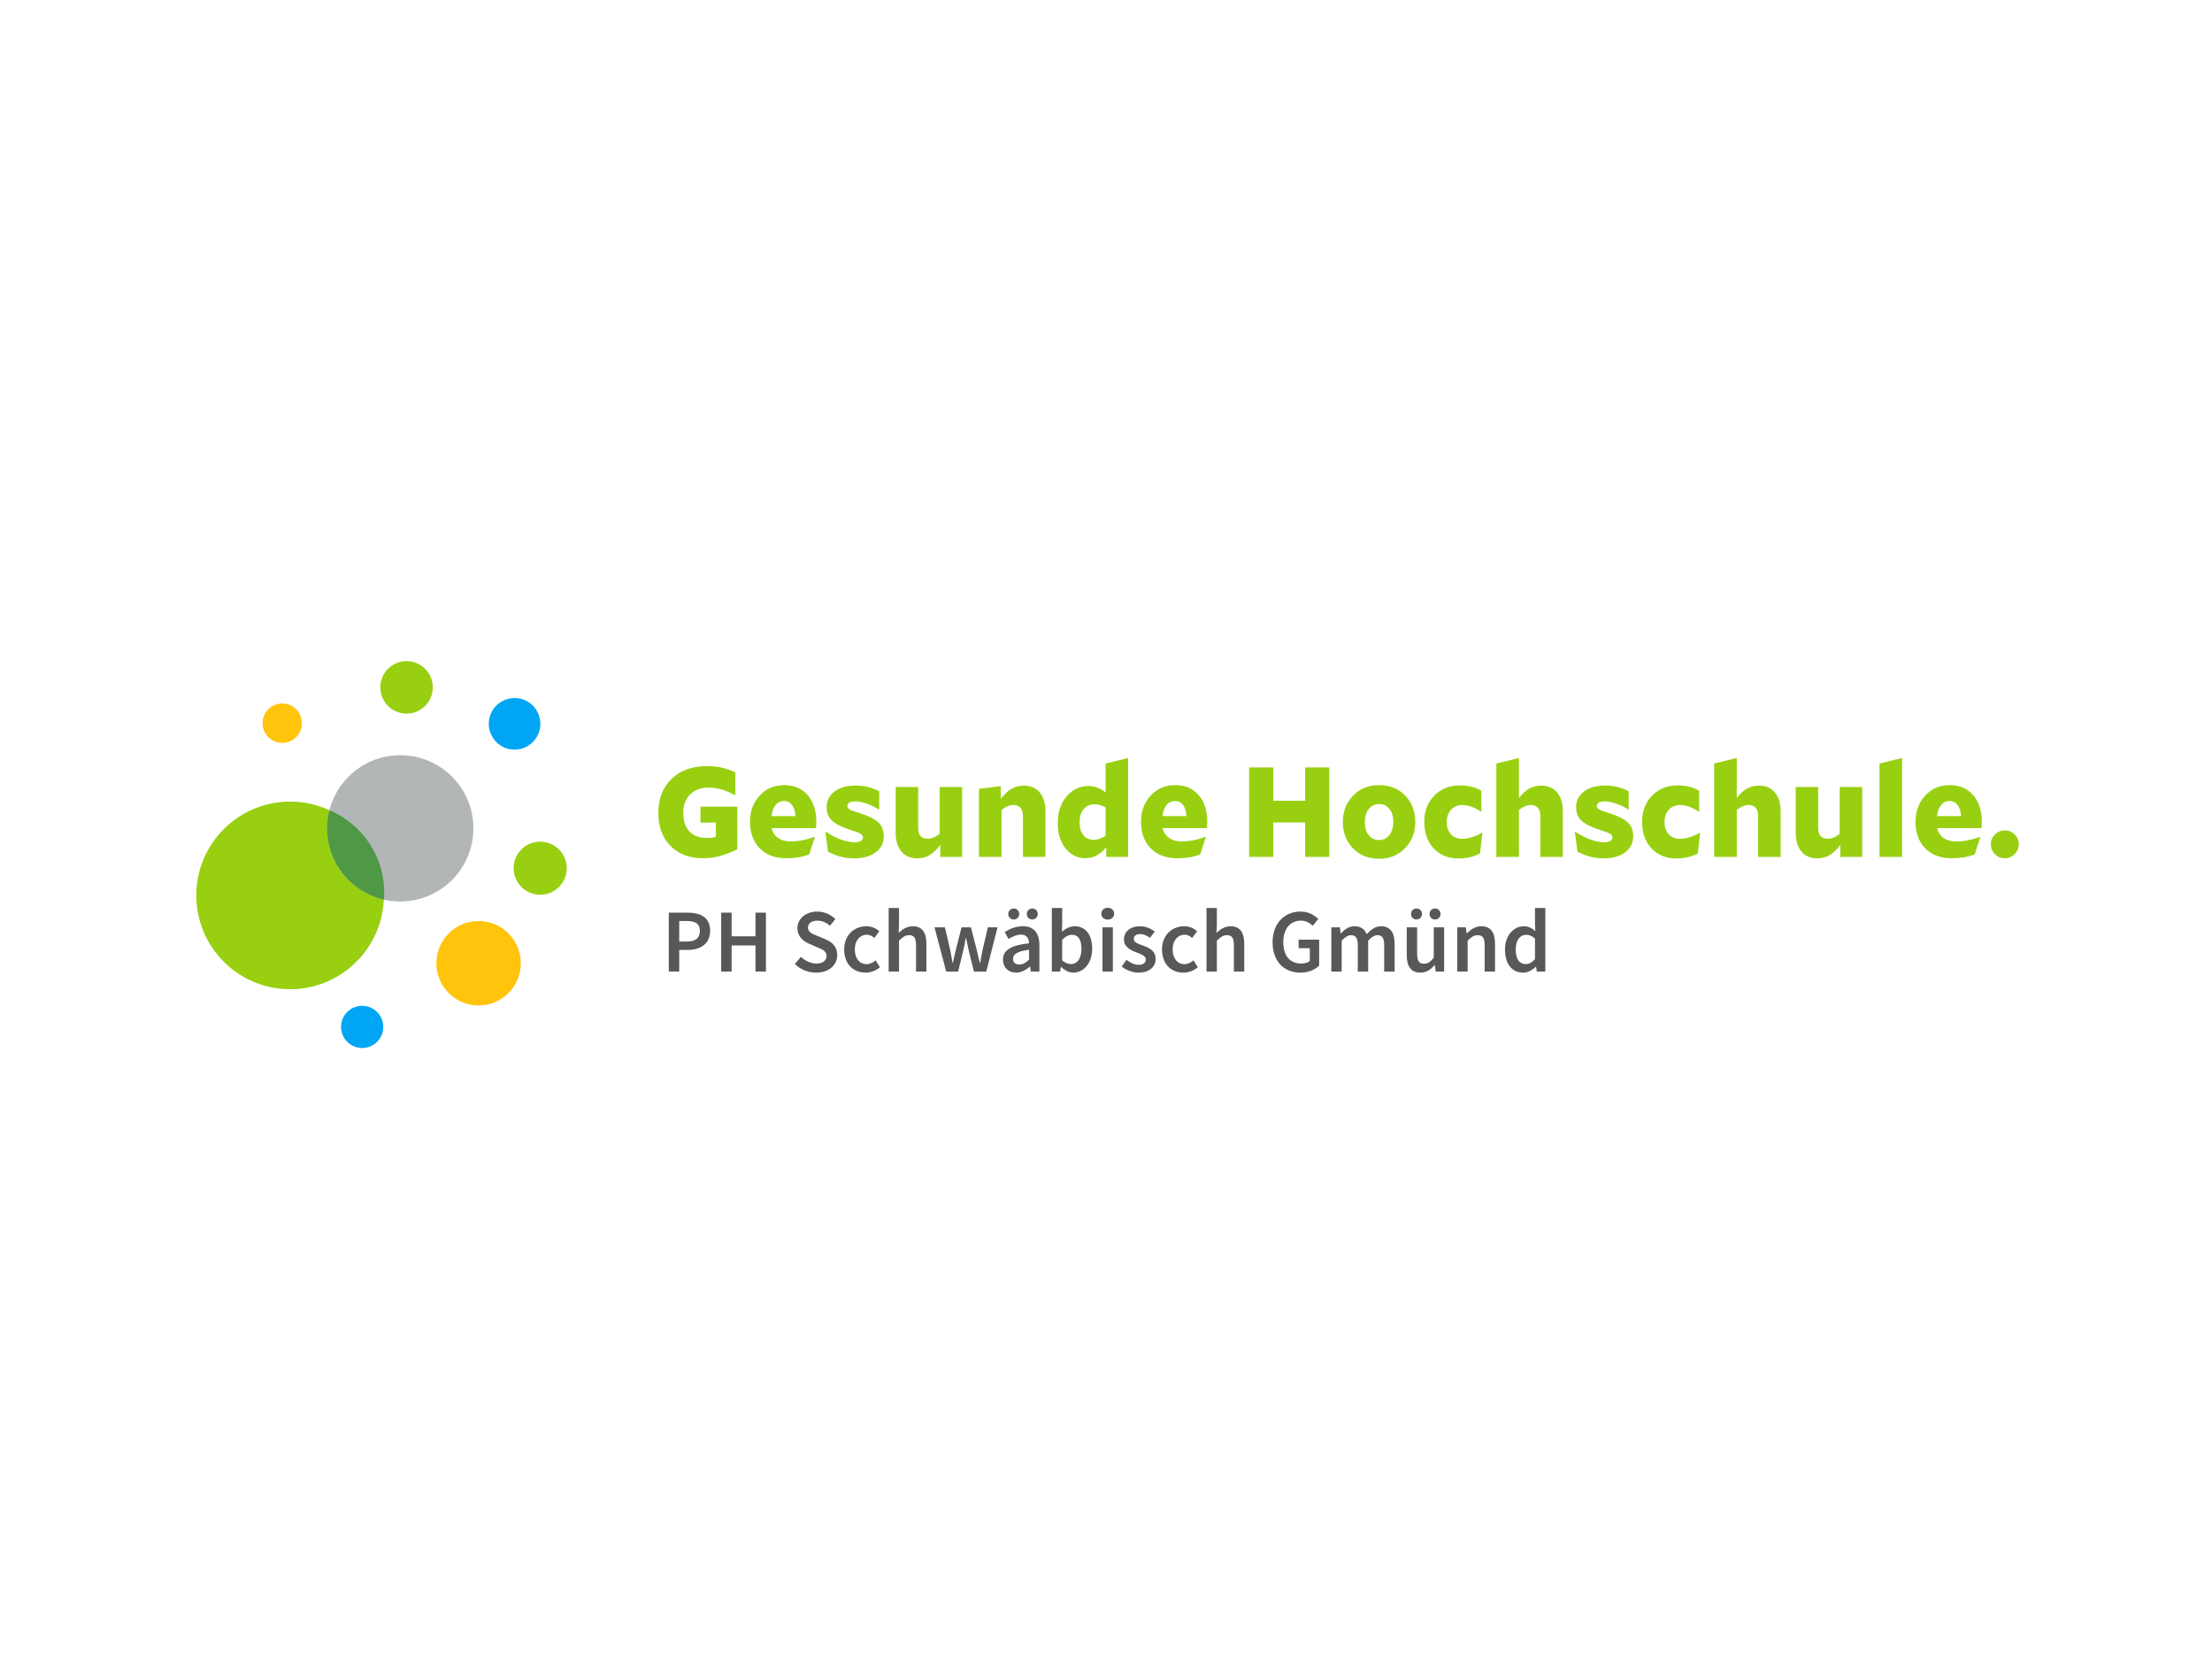 <?xml version="1.0" encoding="utf-8"?>
<!-- Generator: Adobe Illustrator 16.0.3, SVG Export Plug-In . SVG Version: 6.00 Build 0)  -->
<!DOCTYPE svg PUBLIC "-//W3C//DTD SVG 1.1//EN" "http://www.w3.org/Graphics/SVG/1.1/DTD/svg11.dtd">
<svg version="1.1" xmlns="http://www.w3.org/2000/svg" xmlns:xlink="http://www.w3.org/1999/xlink" x="0px" y="0px" width="800px"
	 height="600px" viewBox="0 0 800 600" enable-background="new 0 0 800 600" xml:space="preserve">
<g id="Ebene_1">
	<rect fill="#FFFFFF" width="800" height="600"/>
	<g>
		<g id="Hintergrund_2_">
			<g>
				<rect x="26.8" y="181.26" fill="#FFFFFF" width="755.624" height="251.89"/>
			</g>
		</g>
		<g id="HGM">
			<circle fill="#00A6F4" cx="130.979" cy="371.391" r="7.634"/>
			<circle fill="#FFC40B" cx="173.096" cy="348.374" r="15.266"/>
			<circle fill="#00A6F4" cx="186.102" cy="261.786" r="9.328"/>
			<circle fill="#98D011" cx="147.039" cy="248.596" r="9.497"/>
			<circle fill="#FFC40B" cx="102.074" cy="261.549" r="7.114"/>
			<path fill="#98D011" d="M195.367,304.391c5.304,0,9.604,4.301,9.604,9.608c0,5.302-4.3,9.603-9.604,9.603
				c-5.303,0-9.603-4.301-9.603-9.603C185.765,308.691,190.064,304.391,195.367,304.391z"/>
			<ellipse fill="#98D011" cx="104.917" cy="323.839" rx="33.922" ry="33.93"/>
			<g>
				<path fill="#B3B6B7" d="M144.765,273.126c14.607,0,26.447,11.841,26.447,26.449c0,14.609-11.84,26.457-26.447,26.457
					s-26.447-11.848-26.447-26.457C118.317,284.967,130.158,273.126,144.765,273.126z"/>
				<path fill="#4F9845" d="M119.163,293.045c-0.531,2.092-0.846,4.274-0.846,6.53c0,12.57,8.77,23.067,20.514,25.762
					c0.06-0.837,0.129-1.674,0.129-2.528C138.96,309.407,130.786,297.917,119.163,293.045z"/>
			</g>
			<g>
				<path fill="#98D011" d="M253.339,291.731h13.329v15.398c-2.103,1.084-4.191,1.903-6.264,2.446
					c-2.073,0.547-4.161,0.82-6.265,0.82c-4.827,0-8.708-1.484-11.64-4.443c-2.932-2.964-4.399-6.938-4.399-11.911
					c0-5.152,1.593-9.271,4.776-12.351c3.184-3.081,7.442-4.621,12.773-4.621c1.894,0,3.694,0.183,5.397,0.556
					c1.704,0.369,3.339,0.941,4.909,1.712v8.259h-0.088c-1.838-0.977-3.517-1.68-5.043-2.109c-1.526-0.429-3.059-0.646-4.598-0.646
					c-2.755,0-4.961,0.824-6.621,2.473c-1.659,1.648-2.487,3.868-2.487,6.659c0,2.907,0.739,5.15,2.222,6.726
					c1.481,1.574,3.569,2.359,6.264,2.359c0.682,0,1.282-0.028,1.8-0.087c0.517-0.061,1.015-0.165,1.487-0.316v-5.15h-5.553V291.731
					z"/>
				<path fill="#98D011" d="M294.568,302.664l0.134,0.089l-2.044,6.264c-1.362,0.503-2.704,0.859-4.021,1.067
					c-1.318,0.209-2.762,0.312-4.332,0.312c-3.999,0-7.175-1.192-9.53-3.577c-2.354-2.385-3.531-5.592-3.531-9.624
					c0-3.76,1.162-6.909,3.487-9.44c2.324-2.532,5.278-3.799,8.864-3.799c3.611,0,6.454,1.215,8.529,3.645
					c2.073,2.426,3.109,5.64,3.109,9.641c0,0.208-0.015,0.525-0.044,0.954c-0.028,0.43-0.06,0.868-0.088,1.311h-16.039
					c0.384,1.544,1.168,2.729,2.355,3.558c1.183,0.832,2.681,1.244,4.487,1.244c1.421,0,2.836-0.134,4.242-0.398
					C291.555,303.641,293.028,303.229,294.568,302.664z M287.726,295.152c-0.119-1.717-0.548-3.058-1.288-4.021
					s-1.717-1.444-2.932-1.444c-1.215,0-2.228,0.499-3.043,1.487c-0.814,0.994-1.282,2.317-1.399,3.978H287.726z"/>
				<path fill="#98D011" d="M306.473,291.464c0,0.534,0.289,0.971,0.867,1.313c0.578,0.338,1.8,0.775,3.666,1.31
					c3.287,1.065,5.547,2.222,6.775,3.464c1.229,1.243,1.843,2.892,1.843,4.935c0,2.399-0.977,4.327-2.932,5.776
					c-1.955,1.453-4.531,2.179-7.73,2.179c-1.717,0-3.347-0.2-4.888-0.6c-1.541-0.398-3.08-1.015-4.619-1.844l-0.934-7.065
					l0.178-0.091c1.837,1.215,3.658,2.148,5.464,2.799c1.806,0.65,3.465,0.978,4.977,0.978c0.918,0,1.643-0.158,2.177-0.471
					c0.533-0.312,0.799-0.724,0.799-1.231c0-0.564-0.312-1.028-0.933-1.397c-0.622-0.373-1.897-0.852-3.822-1.446
					c-3.168-1.037-5.361-2.172-6.575-3.395c-1.215-1.23-1.822-2.806-1.822-4.729c0-2.369,0.956-4.265,2.867-5.701
					c1.909-1.437,4.464-2.156,7.663-2.156c1.481,0,2.917,0.169,4.311,0.51c1.391,0.336,2.784,0.861,4.176,1.565v6.545l-0.133,0.046
					c-1.422-0.887-2.895-1.599-4.421-2.133c-1.526-0.533-2.88-0.798-4.064-0.798c-0.889,0-1.594,0.144-2.11,0.432
					C306.733,290.544,306.473,290.945,306.473,291.464z"/>
				<path fill="#98D011" d="M347.97,284.624v25.282h-7.909v-4.353c-1.274,1.717-2.571,2.96-3.888,3.732
					c-1.317,0.768-2.806,1.154-4.465,1.154c-2.398,0-4.295-0.821-5.686-2.465c-1.392-1.645-2.088-3.889-2.088-6.734v-16.617h8.131
					v14.847c0,1.275,0.288,2.234,0.867,2.886c0.577,0.646,1.428,0.976,2.554,0.976c0.74,0,1.443-0.135,2.111-0.399
					c0.666-0.267,1.414-0.724,2.243-1.375v-16.934H347.97z"/>
				<path fill="#98D011" d="M369.962,295.062c0-1.245-0.295-2.205-0.888-2.887c-0.594-0.684-1.438-1.022-2.533-1.022
					c-0.711,0-1.393,0.135-2.043,0.399c-0.651,0.267-1.406,0.712-2.266,1.332v17.021h-8.175v-24.618l7.908-0.977v4.621
					c1.274-1.688,2.571-2.911,3.888-3.666c1.318-0.755,2.806-1.133,4.465-1.133c2.4,0,4.295,0.815,5.688,2.442
					c1.391,1.629,2.088,3.866,2.088,6.71v16.62h-8.131V295.062z"/>
				<path fill="#98D011" d="M407.991,274.138v35.769h-7.911v-3.465c-1.154,1.36-2.341,2.363-3.554,3.001
					c-1.215,0.633-2.546,0.954-3.996,0.954c-2.873,0-5.259-1.185-7.153-3.553c-1.896-2.374-2.843-5.395-2.843-9.069
					c0-3.939,1.06-7.176,3.176-9.709c2.116-2.532,4.791-3.797,8.019-3.797c1.064,0,2.109,0.19,3.13,0.576
					c1.021,0.383,2.021,0.977,2.999,1.777v-10.484L407.991,274.138z M399.859,291.998c-0.739-0.385-1.437-0.666-2.088-0.845
					c-0.65-0.177-1.303-0.266-1.954-0.266c-1.628,0-2.933,0.587-3.909,1.754c-0.979,1.172-1.467,2.747-1.467,4.732
					c0,1.953,0.461,3.505,1.377,4.646c0.917,1.14,2.132,1.712,3.642,1.712c0.74,0,1.461-0.117,2.156-0.355
					c0.695-0.235,1.443-0.607,2.243-1.111V291.998L399.859,291.998z"/>
				<path fill="#98D011" d="M435.979,302.664l0.133,0.089l-2.044,6.264c-1.36,0.503-2.702,0.859-4.019,1.067
					c-1.32,0.209-2.762,0.312-4.333,0.312c-3.998,0-7.174-1.192-9.53-3.577c-2.355-2.385-3.531-5.592-3.531-9.624
					c0-3.76,1.163-6.909,3.488-9.44c2.32-2.532,5.275-3.799,8.863-3.799c3.611,0,6.455,1.215,8.53,3.645
					c2.071,2.426,3.108,5.64,3.108,9.641c0,0.208-0.016,0.525-0.046,0.954c-0.028,0.43-0.058,0.868-0.087,1.311h-16.039
					c0.386,1.544,1.17,2.729,2.355,3.558c1.184,0.832,2.682,1.244,4.486,1.244c1.424,0,2.838-0.134,4.243-0.398
					C432.964,303.641,434.437,303.229,435.979,302.664z M429.138,295.152c-0.121-1.717-0.549-3.058-1.289-4.021
					c-0.739-0.963-1.718-1.444-2.933-1.444s-2.228,0.499-3.04,1.487c-0.816,0.994-1.285,2.317-1.402,3.978H429.138z"/>
				<path fill="#98D011" d="M480.759,277.559v32.348h-8.75v-12.444h-11.507v12.444h-8.753v-32.348h8.753v12.04h11.507v-12.04
					H480.759z"/>
				<path fill="#98D011" d="M498.754,310.574c-3.851,0-6.996-1.258-9.44-3.778c-2.445-2.518-3.665-5.673-3.665-9.468
					c0-3.818,1.229-7.003,3.688-9.549c2.458-2.547,5.612-3.823,9.462-3.823c3.849,0,6.988,1.258,9.419,3.777
					c2.431,2.516,3.641,5.686,3.641,9.508c0,3.796-1.227,6.964-3.686,9.511C505.713,309.299,502.574,310.574,498.754,310.574z
					 M498.799,290.798c-1.57,0-2.828,0.599-3.778,1.792c-0.946,1.198-1.418,2.781-1.418,4.76c0,1.95,0.472,3.518,1.418,4.698
					c0.95,1.181,2.195,1.77,3.733,1.77s2.782-0.603,3.733-1.813c0.945-1.21,1.419-2.793,1.419-4.741s-0.464-3.512-1.397-4.694
					C501.576,291.389,500.337,290.798,498.799,290.798z"/>
				<path fill="#98D011" d="M535.983,301.154l0.133,0.087l-0.842,7.42c-1.098,0.594-2.316,1.046-3.666,1.358
					c-1.35,0.308-2.734,0.464-4.154,0.464c-3.643,0-6.614-1.21-8.907-3.64c-2.296-2.434-3.442-5.629-3.442-9.603
					c0-3.851,1.205-7.011,3.619-9.486c2.413-2.472,5.518-3.71,9.31-3.71c1.448,0,2.827,0.163,4.13,0.488
					c1.305,0.327,2.502,0.815,3.6,1.467v7.553h-0.133c-1.215-0.8-2.377-1.401-3.488-1.8c-1.111-0.399-2.199-0.6-3.268-0.6
					c-1.688,0-3.049,0.571-4.086,1.71c-1.037,1.142-1.553,2.63-1.553,4.465c0,1.807,0.502,3.27,1.51,4.381
					c1.006,1.111,2.338,1.667,3.997,1.667c1.126,0,2.333-0.2,3.621-0.6C533.649,302.375,534.858,301.835,535.983,301.154z"/>
				<path fill="#98D011" d="M557.085,295.062c0-1.245-0.295-2.205-0.89-2.887c-0.593-0.684-1.437-1.022-2.53-1.022
					c-0.711,0-1.395,0.135-2.045,0.399c-0.65,0.267-1.406,0.712-2.268,1.332v17.021h-8.174v-33.769l8.174-2v14.482
					c1.186-1.57,2.424-2.709,3.713-3.419c1.286-0.712,2.748-1.067,4.375-1.067c2.399,0,4.296,0.815,5.688,2.442
					c1.389,1.629,2.088,3.866,2.088,6.71v16.62h-8.131V295.062z"/>
				<path fill="#98D011" d="M577.522,291.464c0,0.534,0.288,0.971,0.865,1.313c0.576,0.338,1.801,0.775,3.666,1.31
					c3.289,1.065,5.547,2.222,6.775,3.464c1.229,1.243,1.844,2.892,1.844,4.935c0,2.399-0.979,4.327-2.931,5.776
					c-1.958,1.453-4.534,2.179-7.731,2.179c-1.719,0-3.35-0.2-4.889-0.6c-1.542-0.398-3.08-1.015-4.619-1.844l-0.934-7.065
					l0.178-0.091c1.838,1.215,3.66,2.148,5.465,2.799c1.805,0.65,3.467,0.978,4.977,0.978c0.918,0,1.645-0.158,2.178-0.471
					c0.531-0.312,0.798-0.724,0.798-1.231c0-0.564-0.312-1.028-0.933-1.397c-0.622-0.373-1.896-0.852-3.822-1.446
					c-3.167-1.037-5.363-2.172-6.573-3.395c-1.215-1.23-1.822-2.806-1.822-4.729c0-2.369,0.954-4.265,2.866-5.701
					c1.91-1.437,4.465-2.156,7.664-2.156c1.479,0,2.916,0.169,4.309,0.51c1.391,0.336,2.785,0.861,4.178,1.565v6.545l-0.135,0.046
					c-1.422-0.887-2.895-1.599-4.421-2.133c-1.527-0.533-2.881-0.798-4.065-0.798c-0.89,0-1.592,0.144-2.107,0.432
					C577.782,290.544,577.522,290.945,577.522,291.464z"/>
				<path fill="#98D011" d="M614.755,301.154l0.13,0.087l-0.843,7.42c-1.095,0.594-2.316,1.046-3.666,1.358
					c-1.349,0.308-2.732,0.464-4.154,0.464c-3.642,0-6.613-1.21-8.907-3.64c-2.294-2.434-3.442-5.629-3.442-9.603
					c0-3.851,1.207-7.011,3.621-9.486c2.412-2.472,5.516-3.71,9.309-3.71c1.449,0,2.826,0.163,4.131,0.488
					c1.303,0.327,2.5,0.815,3.599,1.467v7.553h-0.132c-1.215-0.8-2.379-1.401-3.49-1.8c-1.109-0.399-2.199-0.6-3.266-0.6
					c-1.688,0-3.051,0.571-4.087,1.71c-1.038,1.142-1.554,2.63-1.554,4.465c0,1.807,0.504,3.27,1.51,4.381
					c1.007,1.111,2.339,1.667,3.998,1.667c1.126,0,2.332-0.2,3.621-0.6C612.418,302.375,613.626,301.835,614.755,301.154z"/>
				<path fill="#98D011" d="M635.853,295.062c0-1.245-0.295-2.205-0.889-2.887c-0.592-0.684-1.436-1.022-2.529-1.022
					c-0.713,0-1.395,0.135-2.046,0.399c-0.65,0.267-1.405,0.712-2.267,1.332v17.021h-8.174v-33.769l8.174-2v14.482
					c1.184-1.57,2.422-2.709,3.711-3.419c1.287-0.712,2.75-1.067,4.375-1.067c2.4,0,4.296,0.815,5.689,2.442
					c1.389,1.629,2.086,3.866,2.086,6.71v16.62h-8.131V295.062z"/>
				<path fill="#98D011" d="M673.484,284.624v25.282h-7.907v-4.353c-1.275,1.717-2.572,2.96-3.887,3.732
					c-1.32,0.768-2.807,1.154-4.467,1.154c-2.399,0-4.299-0.821-5.686-2.465c-1.393-1.645-2.09-3.889-2.09-6.734v-16.617h8.129
					v14.847c0,1.275,0.291,2.234,0.867,2.886c0.577,0.65,1.43,0.976,2.555,0.976c0.738,0,1.441-0.135,2.109-0.399
					c0.668-0.267,1.414-0.724,2.243-1.375v-16.934H673.484z"/>
				<path fill="#98D011" d="M687.924,274.138v35.769h-8.177v-33.769L687.924,274.138z"/>
				<path fill="#98D011" d="M716.091,302.664l0.132,0.089l-2.044,6.264c-1.359,0.503-2.703,0.859-4.021,1.067
					c-1.316,0.209-2.76,0.312-4.33,0.312c-4,0-7.176-1.192-9.529-3.577c-2.354-2.385-3.533-5.592-3.533-9.624
					c0-3.76,1.162-6.909,3.486-9.44c2.326-2.532,5.28-3.799,8.865-3.799c3.613,0,6.453,1.215,8.529,3.645
					c2.074,2.426,3.107,5.64,3.107,9.641c0,0.208-0.014,0.525-0.043,0.954c-0.031,0.43-0.061,0.868-0.09,1.311h-16.038
					c0.382,1.544,1.167,2.729,2.353,3.558c1.186,0.832,2.683,1.244,4.49,1.244c1.422,0,2.834-0.134,4.242-0.398
					C713.077,303.641,714.548,303.229,716.091,302.664z M709.248,295.152c-0.12-1.717-0.549-3.058-1.286-4.021
					c-0.742-0.963-1.719-1.444-2.934-1.444s-2.23,0.499-3.043,1.487c-0.816,0.994-1.28,2.317-1.4,3.978H709.248z"/>
				<path fill="#98D011" d="M730.13,305.33c0,1.361-0.496,2.55-1.49,3.557c-0.992,1.007-2.186,1.51-3.575,1.51
					c-1.392,0-2.583-0.494-3.575-1.488c-0.991-0.993-1.488-2.185-1.488-3.578c0-1.362,0.497-2.54,1.488-3.533
					c0.992-0.993,2.184-1.491,3.575-1.491c1.39,0,2.583,0.498,3.575,1.491C729.634,302.79,730.13,303.968,730.13,305.33z"/>
			</g>
			<g>
				<path fill="#585858" d="M241.871,330.071h6.711c4.723,0,8.241,1.627,8.241,6.583c0,4.722-3.517,6.903-8.11,6.903h-3.062v7.821
					h-3.779v-21.308H241.871z M248.419,340.529c3.159,0,4.689-1.271,4.689-3.875c0-2.673-1.662-3.554-4.821-3.554h-2.639v7.429
					H248.419z"/>
				<path fill="#585858" d="M260.824,330.071h3.778v8.565h8.633v-8.565h3.779v21.308h-3.779v-9.448h-8.633v9.448h-3.778V330.071z"/>
				<path fill="#585858" d="M287.46,348.64l2.215-2.572c1.531,1.436,3.583,2.412,5.538,2.412c2.411,0,3.712-1.076,3.712-2.733
					c0-1.763-1.368-2.317-3.29-3.13l-2.932-1.271c-2.083-0.881-4.301-2.544-4.301-5.668c0-3.389,2.996-5.997,7.167-5.997
					c2.474,0,4.886,1.046,6.546,2.704l-1.921,2.412c-1.369-1.142-2.801-1.822-4.625-1.822c-2.021,0-3.355,0.942-3.355,2.509
					c0,1.662,1.628,2.277,3.387,2.993l2.899,1.207c2.507,1.076,4.301,2.669,4.301,5.767c0,3.454-2.868,6.319-7.656,6.319
					C292.284,351.77,289.479,350.627,287.46,348.64z"/>
				<path fill="#585858" d="M305.307,343.394c0-5.342,3.748-8.4,8.012-8.4c2.053,0,3.517,0.78,4.689,1.792l-1.823,2.442
					c-0.847-0.751-1.662-1.172-2.673-1.172c-2.572,0-4.365,2.118-4.365,5.342c0,3.194,1.759,5.312,4.267,5.312
					c1.237,0,2.377-0.62,3.29-1.37l1.531,2.477c-1.499,1.303-3.388,1.954-5.211,1.954
					C308.66,351.77,305.307,348.705,305.307,343.394z"/>
				<path fill="#585858" d="M321.395,328.375h3.748v5.933l-0.131,3.093c1.335-1.271,2.932-2.407,5.113-2.407
					c3.42,0,4.919,2.312,4.919,6.349v10.037h-3.746v-9.543c0-2.644-0.75-3.619-2.509-3.619c-1.399,0-2.313,0.685-3.646,1.988v11.178
					h-3.748V328.375z"/>
				<path fill="#585858" d="M337.971,335.383h3.778l1.921,8.306c0.327,1.531,0.555,3.029,0.847,4.592h0.13
					c0.294-1.562,0.622-3.095,1.012-4.592l2.083-8.306h3.421l2.117,8.306c0.391,1.531,0.717,3.029,1.076,4.592h0.13
					c0.293-1.562,0.553-3.061,0.847-4.592l1.92-8.306h3.52l-4.071,15.996h-4.463l-1.855-7.461c-0.36-1.501-0.619-2.963-0.977-4.66
					h-0.131c-0.292,1.697-0.587,3.194-0.944,4.69l-1.824,7.431h-4.301L337.971,335.383z"/>
				<path fill="#585858" d="M362.753,347.078c0-3.425,2.835-5.212,9.415-5.932c-0.067-1.693-0.749-3.13-2.933-3.13
					c-1.563,0-3.062,0.721-4.496,1.566l-1.368-2.507c1.759-1.112,4.038-2.083,6.58-2.083c3.974,0,5.962,2.442,5.962,6.903v9.482
					h-3.093l-0.262-1.758h-0.13c-1.436,1.201-3.062,2.148-4.952,2.148C364.675,351.77,362.753,349.876,362.753,347.078z
					 M364.642,330.562c0-1.111,0.846-1.992,1.988-1.992c1.173,0,1.989,0.881,1.989,1.992c0,1.105-0.816,1.986-1.989,1.986
					C365.49,332.545,364.642,331.668,364.642,330.562z M372.168,347.078v-3.585c-4.366,0.556-5.799,1.696-5.799,3.289
					c0,1.433,0.979,2.053,2.313,2.053C369.984,348.835,370.962,348.185,372.168,347.078z M371.353,330.562
					c0-1.111,0.816-1.992,1.989-1.992c1.139,0,1.988,0.881,1.988,1.992c0,1.105-0.846,1.986-1.988,1.986
					C372.168,332.545,371.353,331.668,371.353,330.562z"/>
				<path fill="#585858" d="M383.792,349.681h-0.098l-0.324,1.698h-2.963v-23.004h3.747v5.933l-0.097,2.668
					c1.333-1.172,2.995-1.986,4.624-1.986c4.006,0,6.318,3.192,6.318,8.108c0,5.507-3.289,8.667-6.838,8.667
					C386.69,351.77,385.127,351.023,383.792,349.681z M391.119,343.167c0-3.192-1.042-5.085-3.453-5.085
					c-1.174,0-2.281,0.586-3.517,1.793v7.464c1.14,0.976,2.279,1.332,3.225,1.332C389.49,348.671,391.119,346.782,391.119,343.167z"
					/>
				<path fill="#585858" d="M398.313,330.462c0-1.271,0.977-2.151,2.312-2.151c1.337,0,2.313,0.881,2.313,2.151
					c0,1.236-0.977,2.118-2.313,2.118C399.29,332.58,398.313,331.698,398.313,330.462z M398.735,335.383h3.749v15.996h-3.749
					V335.383z"/>
				<path fill="#585858" d="M405.673,349.551l1.758-2.407c1.438,1.105,2.803,1.792,4.435,1.792c1.726,0,2.538-0.816,2.538-1.923
					c0-1.336-1.725-1.923-3.419-2.573c-2.116-0.786-4.494-1.992-4.494-4.66c0-2.804,2.247-4.79,5.831-4.79
					c2.215,0,4.008,0.91,5.311,1.921l-1.727,2.278c-1.109-0.812-2.248-1.367-3.52-1.367c-1.596,0-2.346,0.746-2.346,1.757
					c0,1.272,1.596,1.764,3.322,2.379c2.184,0.816,4.595,1.857,4.595,4.856c0,2.733-2.183,4.951-6.222,4.951
					C409.546,351.77,407.234,350.822,405.673,349.551z"/>
				<path fill="#585858" d="M420.261,343.394c0-5.342,3.749-8.4,8.014-8.4c2.053,0,3.514,0.78,4.688,1.792l-1.824,2.442
					c-0.846-0.751-1.662-1.172-2.672-1.172c-2.572,0-4.365,2.118-4.365,5.342c0,3.194,1.762,5.312,4.27,5.312
					c1.236,0,2.375-0.62,3.288-1.37l1.532,2.477c-1.502,1.303-3.389,1.954-5.211,1.954
					C423.614,351.77,420.261,348.705,420.261,343.394z"/>
				<path fill="#585858" d="M436.349,328.375h3.748v5.933l-0.133,3.093c1.336-1.271,2.932-2.407,5.114-2.407
					c3.421,0,4.918,2.312,4.918,6.349v10.037h-3.745v-9.543c0-2.644-0.748-3.619-2.51-3.619c-1.396,0-2.312,0.685-3.645,1.988
					v11.178h-3.748V328.375z"/>
				<path fill="#585858" d="M460.253,340.79c0-6.974,4.396-11.109,10.065-11.109c3.03,0,5.113,1.337,6.45,2.704l-2.023,2.443
					c-1.072-1.043-2.312-1.857-4.299-1.857c-3.779,0-6.32,2.934-6.32,7.724c0,4.856,2.248,7.785,6.516,7.785
					c1.205,0,2.38-0.325,3.062-0.946v-4.591h-4.039v-3.094h7.426v9.382c-1.434,1.432-3.909,2.543-6.81,2.543
					C464.519,351.77,460.253,347.858,460.253,340.79z"/>
				<path fill="#585858" d="M481.483,335.383h3.096l0.264,2.179h0.129c1.336-1.432,2.898-2.572,4.886-2.572
					c2.345,0,3.679,1.075,4.433,2.867c1.528-1.627,3.125-2.867,5.146-2.867c3.387,0,4.951,2.312,4.951,6.353v10.037h-3.779v-9.547
					c0-2.64-0.781-3.62-2.443-3.62c-1.01,0-2.116,0.651-3.353,1.993v11.174h-3.749v-9.543c0-2.644-0.781-3.619-2.475-3.619
					c-0.979,0-2.116,0.65-3.354,1.988v11.178h-3.747v-16H481.483z"/>
				<path fill="#585858" d="M508.774,345.416v-10.033h3.748v9.542c0,2.639,0.748,3.615,2.473,3.615c1.402,0,2.348-0.65,3.552-2.213
					v-10.948h3.747v16h-3.06l-0.295-2.349h-0.097c-1.402,1.661-2.965,2.734-5.148,2.734
					C510.274,351.77,508.774,349.455,508.774,345.416z M510.306,330.562c0-1.111,0.846-1.992,1.986-1.992
					c1.172,0,1.987,0.881,1.987,1.992c0,1.105-0.813,1.986-1.987,1.986C511.151,332.545,510.306,331.668,510.306,330.562z
					 M517.017,330.562c0-1.111,0.814-1.992,1.987-1.992c1.14,0,1.987,0.881,1.987,1.992c0,1.105-0.846,1.986-1.987,1.986
					C517.829,332.545,517.017,331.668,517.017,330.562z"/>
				<path fill="#585858" d="M527.044,335.383h3.094l0.262,2.148h0.133c1.432-1.401,3.059-2.538,5.242-2.538
					c3.422,0,4.919,2.312,4.919,6.349v10.037h-3.745v-9.543c0-2.644-0.75-3.619-2.507-3.619c-1.401,0-2.313,0.685-3.649,1.988
					v11.178h-3.748V335.383L527.044,335.383z"/>
				<path fill="#585858" d="M544.301,343.394c0-5.212,3.291-8.4,6.774-8.4c1.824,0,2.964,0.681,4.205,1.757l-0.131-2.573v-5.797
					h3.744v23.003H555.8l-0.26-1.728h-0.133c-1.173,1.172-2.8,2.118-4.527,2.118C546.876,351.77,544.301,348.671,544.301,343.394z
					 M555.149,346.883v-7.465c-1.105-0.977-2.18-1.336-3.256-1.336c-2.052,0-3.714,1.923-3.714,5.277
					c0,3.454,1.302,5.312,3.616,5.312C553.032,348.671,554.074,348.119,555.149,346.883z"/>
			</g>
		</g>
	</g>
</g>
<g id="Ebene_2">
</g>
<g id="Ebene_3">
</g>
</svg>
